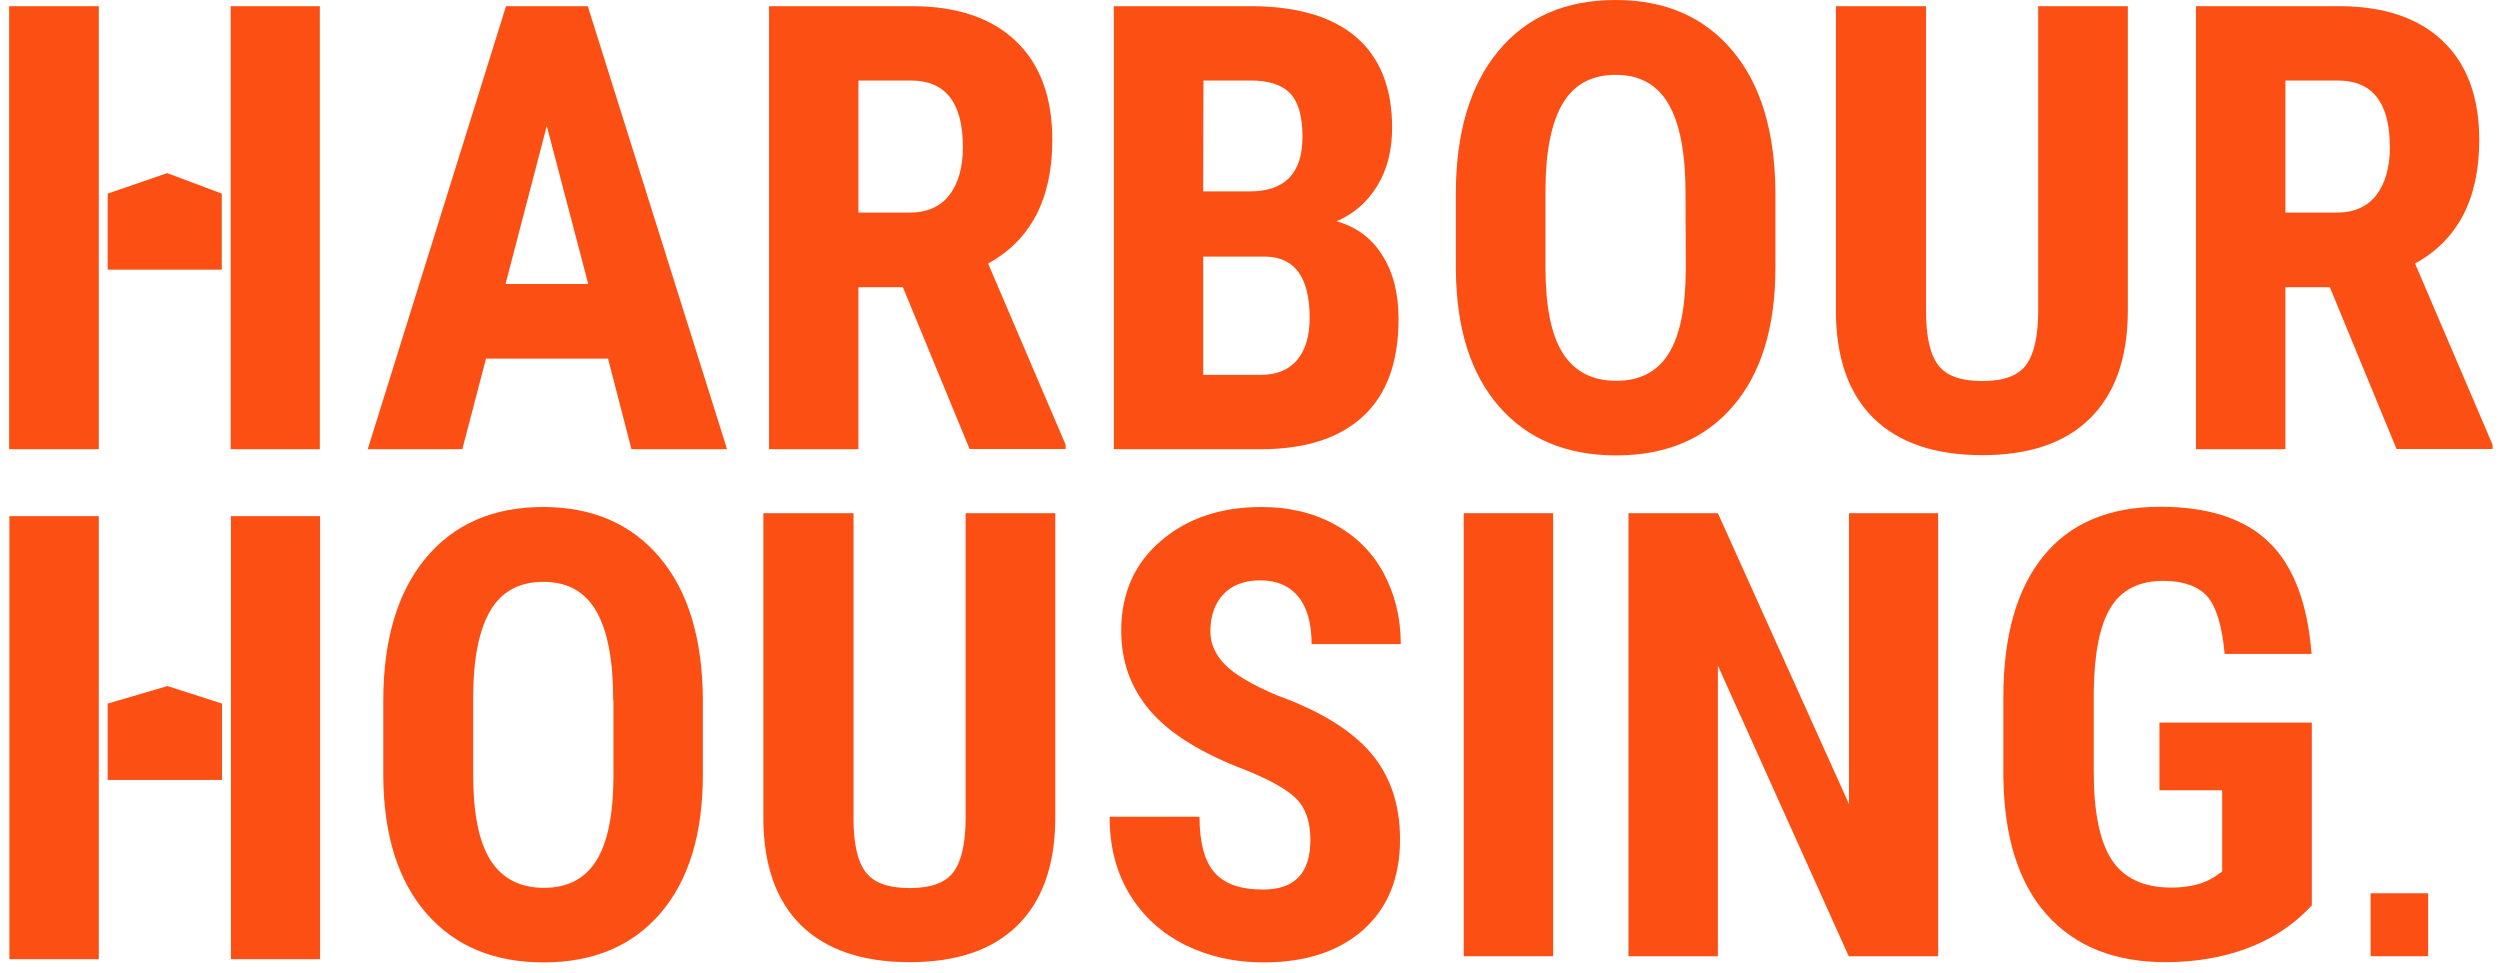 <?xml version="1.0" encoding="utf-8"?>
<!-- Generator: Adobe Illustrator 26.2.1, SVG Export Plug-In . SVG Version: 6.00 Build 0)  -->
<svg version="1.1" id="Layer_1" xmlns="http://www.w3.org/2000/svg" xmlns:xlink="http://www.w3.org/1999/xlink" x="0px" y="0px"
	 viewBox="0 0 1012.3 394.1" style="enable-background:new 0 0 1012.3 394.1;" xml:space="preserve">
<style type="text/css">
	.st0{fill:#FB4F14;}
</style>
<g>
	<g>
		<g>
			<path class="st0" d="M246.2,145.2h-49.4l-9.6,36.7h-38.3l56-179.4H238l56.4,179.4h-38.7L246.2,145.2z M204.7,115h33.5l-16.8-64
				L204.7,115z"/>
			<path class="st0" d="M365.6,116.3h-18v65.6h-36.2V2.5h57.8c18.2,0,32.2,4.7,42.1,14.1s14.8,22.8,14.8,40.1c0,23.8-8.7,40.5-26,50
				l31.4,73.4v1.7h-38.9L365.6,116.3z M347.6,86.1h20.6c7.2,0,12.6-2.4,16.3-7.2c3.6-4.8,5.4-11.2,5.4-19.3c0-18-7-27-21.1-27h-21.2
				L347.6,86.1L347.6,86.1z"/>
			<path class="st0" d="M451,181.9V2.5h55.4c18.7,0,33,4.2,42.7,12.5c9.7,8.3,14.6,20.6,14.6,36.7c0,9.1-2,17-6,23.5
				c-4,6.6-9.5,11.4-16.5,14.4c8.1,2.3,14.3,6.9,18.6,13.9c4.4,6.9,6.5,15.5,6.5,25.7c0,17.4-4.8,30.6-14.4,39.4
				c-9.6,8.9-23.4,13.3-41.6,13.3L451,181.9L451,181.9z M487.2,77.5h18.9c14.2,0,21.3-7.4,21.3-22.1c0-8.1-1.6-14-4.9-17.5
				c-3.3-3.5-8.6-5.3-16-5.3h-19.2L487.2,77.5L487.2,77.5z M487.2,103.9v47.9h23.2c6.5,0,11.4-2,14.8-6c3.4-4,5.1-9.7,5.1-17.1
				c0-16.1-5.8-24.4-17.5-24.8C512.8,103.9,487.2,103.9,487.2,103.9z"/>
			<path class="st0" d="M718.9,108.3c0,24.1-5.7,42.8-17.1,56.1c-11.4,13.3-27.2,20-47.4,20c-20.1,0-35.9-6.6-47.4-19.8
				s-17.3-31.6-17.5-55.4V78.5c0-24.6,5.7-43.9,17.1-57.7C618,6.9,633.9,0,654.2,0c20,0,35.7,6.8,47.2,20.4s17.3,32.7,17.5,57.2
				V108.3z M682.5,78.2c0-16.2-2.3-28.2-6.9-36.1c-4.6-7.9-11.7-11.8-21.4-11.8c-9.6,0-16.7,3.8-21.3,11.4s-7,19.2-7.1,34.7v31.9
				c0,15.7,2.3,27.3,7,34.7c4.7,7.4,11.9,11.2,21.7,11.2c9.4,0,16.5-3.6,21.1-10.9c4.6-7.3,6.9-18.5,7-33.8L682.5,78.2L682.5,78.2z"
				/>
			<path class="st0" d="M861.6,2.5v124.2c-0.2,18.6-5.3,32.9-15.4,42.8c-10.1,9.9-24.6,14.8-43.5,14.8c-19.2,0-33.9-5-44.1-15
				c-10.1-10-15.2-24.5-15.2-43.5V2.5h36.5V126c0,10.2,1.6,17.5,4.9,21.8c3.3,4.4,9.2,6.5,17.9,6.5s14.5-2.2,17.7-6.5
				s4.8-11.4,4.9-21.3V2.5H861.6z"/>
			<path class="st0" d="M943.4,116.3h-18v65.6h-36.2V2.5H947c18.2,0,32.2,4.7,42.1,14.1c9.9,9.4,14.8,22.8,14.8,40.1
				c0,23.8-8.7,40.5-26,50l31.4,73.4v1.7h-38.9L943.4,116.3z M925.4,86.1H946c7.2,0,12.6-2.4,16.3-7.2c3.6-4.8,5.4-11.2,5.4-19.3
				c0-18-7-27-21.1-27h-21.2V86.1z"/>
			<path class="st0" d="M284.6,313.6c0,24.1-5.7,42.8-17.1,56.1c-11.4,13.3-27.2,20-47.4,20c-20.1,0-35.9-6.6-47.4-19.8
				c-11.5-13.2-17.3-31.6-17.5-55.4v-30.7c0-24.6,5.7-43.9,17.1-57.7c11.4-13.8,27.3-20.8,47.6-20.8c20,0,35.7,6.8,47.2,20.4
				c11.5,13.6,17.3,32.7,17.5,57.2L284.6,313.6L284.6,313.6z M248.3,283.5c0-16.2-2.3-28.2-6.9-36.1c-4.6-7.9-11.7-11.8-21.4-11.8
				c-9.6,0-16.7,3.8-21.3,11.4c-4.6,7.6-7,19.2-7.1,34.7v31.9c0,15.7,2.3,27.3,7,34.7c4.7,7.4,11.9,11.2,21.7,11.2
				c9.4,0,16.5-3.6,21.1-10.9s6.9-18.5,7-33.8v-31.3H248.3z"/>
			<path class="st0" d="M427.3,207.8V332c-0.2,18.6-5.3,32.9-15.4,42.8s-24.6,14.8-43.5,14.8c-19.2,0-33.9-5-44.1-15
				c-10.1-10-15.2-24.5-15.2-43.5V207.8h36.5v123.5c0,10.2,1.6,17.5,4.9,21.8c3.3,4.4,9.2,6.5,17.9,6.5c8.6,0,14.5-2.2,17.7-6.5
				s4.8-11.4,4.9-21.3v-124H427.3z"/>
			<path class="st0" d="M530.6,340.1c0-7.3-1.9-12.8-5.6-16.6c-3.7-3.7-10.5-7.6-20.4-11.6c-18-6.8-30.9-14.8-38.8-24
				s-11.8-20-11.8-32.5c0-15.1,5.4-27.3,16.1-36.4c10.7-9.2,24.3-13.7,40.8-13.7c11,0,20.8,2.3,29.4,7c8.6,4.6,15.3,11.2,19.9,19.7
				c4.6,8.5,7,18.1,7,28.8h-36.1c0-8.4-1.8-14.8-5.4-19.2c-3.6-4.4-8.7-6.6-15.5-6.6c-6.3,0-11.3,1.9-14.8,5.6
				c-3.5,3.7-5.3,8.8-5.3,15.1c0,4.9,2,9.4,5.9,13.4s10.9,8.1,20.9,12.4c17.5,6.3,30.2,14.1,38.1,23.3c7.9,9.2,11.9,20.9,11.9,35.1
				c0,15.6-5,27.8-14.9,36.6c-9.9,8.8-23.5,13.2-40.5,13.2c-11.6,0-22.1-2.4-31.7-7.1c-9.5-4.8-17-11.6-22.4-20.5
				s-8.1-19.3-8.1-31.4h36.4c0,10.4,2,17.9,6,22.5c4,4.7,10.6,7,19.7,7C524.3,360.2,530.6,353.5,530.6,340.1z"/>
			<path class="st0" d="M628.9,387.2h-36.2V207.8h36.2V387.2z"/>
			<path class="st0" d="M784.8,387.2h-36.2l-53-117.7v117.7h-36.2V207.8h36.2l53.1,117.8V207.8h36.1L784.8,387.2L784.8,387.2z"/>
			<path class="st0" d="M935.9,366.8c-7,7.6-15.5,13.2-25.7,17.1c-10.1,3.8-21.3,5.7-33.3,5.7c-20.6,0-36.6-6.4-48.1-19.2
				c-11.4-12.8-17.3-31.4-17.6-55.8v-32.3c0-24.7,5.4-43.8,16.2-57.1s26.6-20,47.3-20c19.5,0,34.2,4.8,44.1,14.4
				c9.9,9.6,15.6,24.7,17.2,45.2h-35.2c-1-11.4-3.4-19.2-7.1-23.4c-3.8-4.1-9.7-6.2-17.7-6.2c-9.8,0-16.9,3.6-21.3,10.7
				c-4.4,7.1-6.7,18.5-6.9,34.1v32.5c0,16.3,2.4,28.2,7.3,35.7c4.9,7.4,12.9,11.2,24.1,11.2c7.1,0,12.9-1.4,17.4-4.3l3.2-2.2V320
				h-25.4v-27.4h61.7v74.2H935.9z"/>
		</g>
		<g>
			<path class="st0" d="M93.4,75V2.5h36.1v179.4H93.4v-76.8V75z M40,105.1v76.8H3.7V2.5H40V75V105.1z"/>
			<g>
				<polygon class="st0" points="89.8,78.4 89.8,109.2 43.6,109.2 43.6,78.4 67.7,70.1 				"/>
			</g>
		</g>
		<g>
			<path class="st0" d="M93.5,281.6V209h36.1v179.4H93.5v-76.8V281.6z M40,311.6v76.8H3.8V209H40v72.6V311.6z"/>
			<polygon class="st0" points="89.9,284.9 89.9,315.8 43.6,315.8 43.6,284.9 67.8,277.8 			"/>
		</g>
	</g>
	<g>
		<path class="st0" d="M959.9,361.7h23.3v25.5h-23.3V361.7z"/>
	</g>
</g>
</svg>
